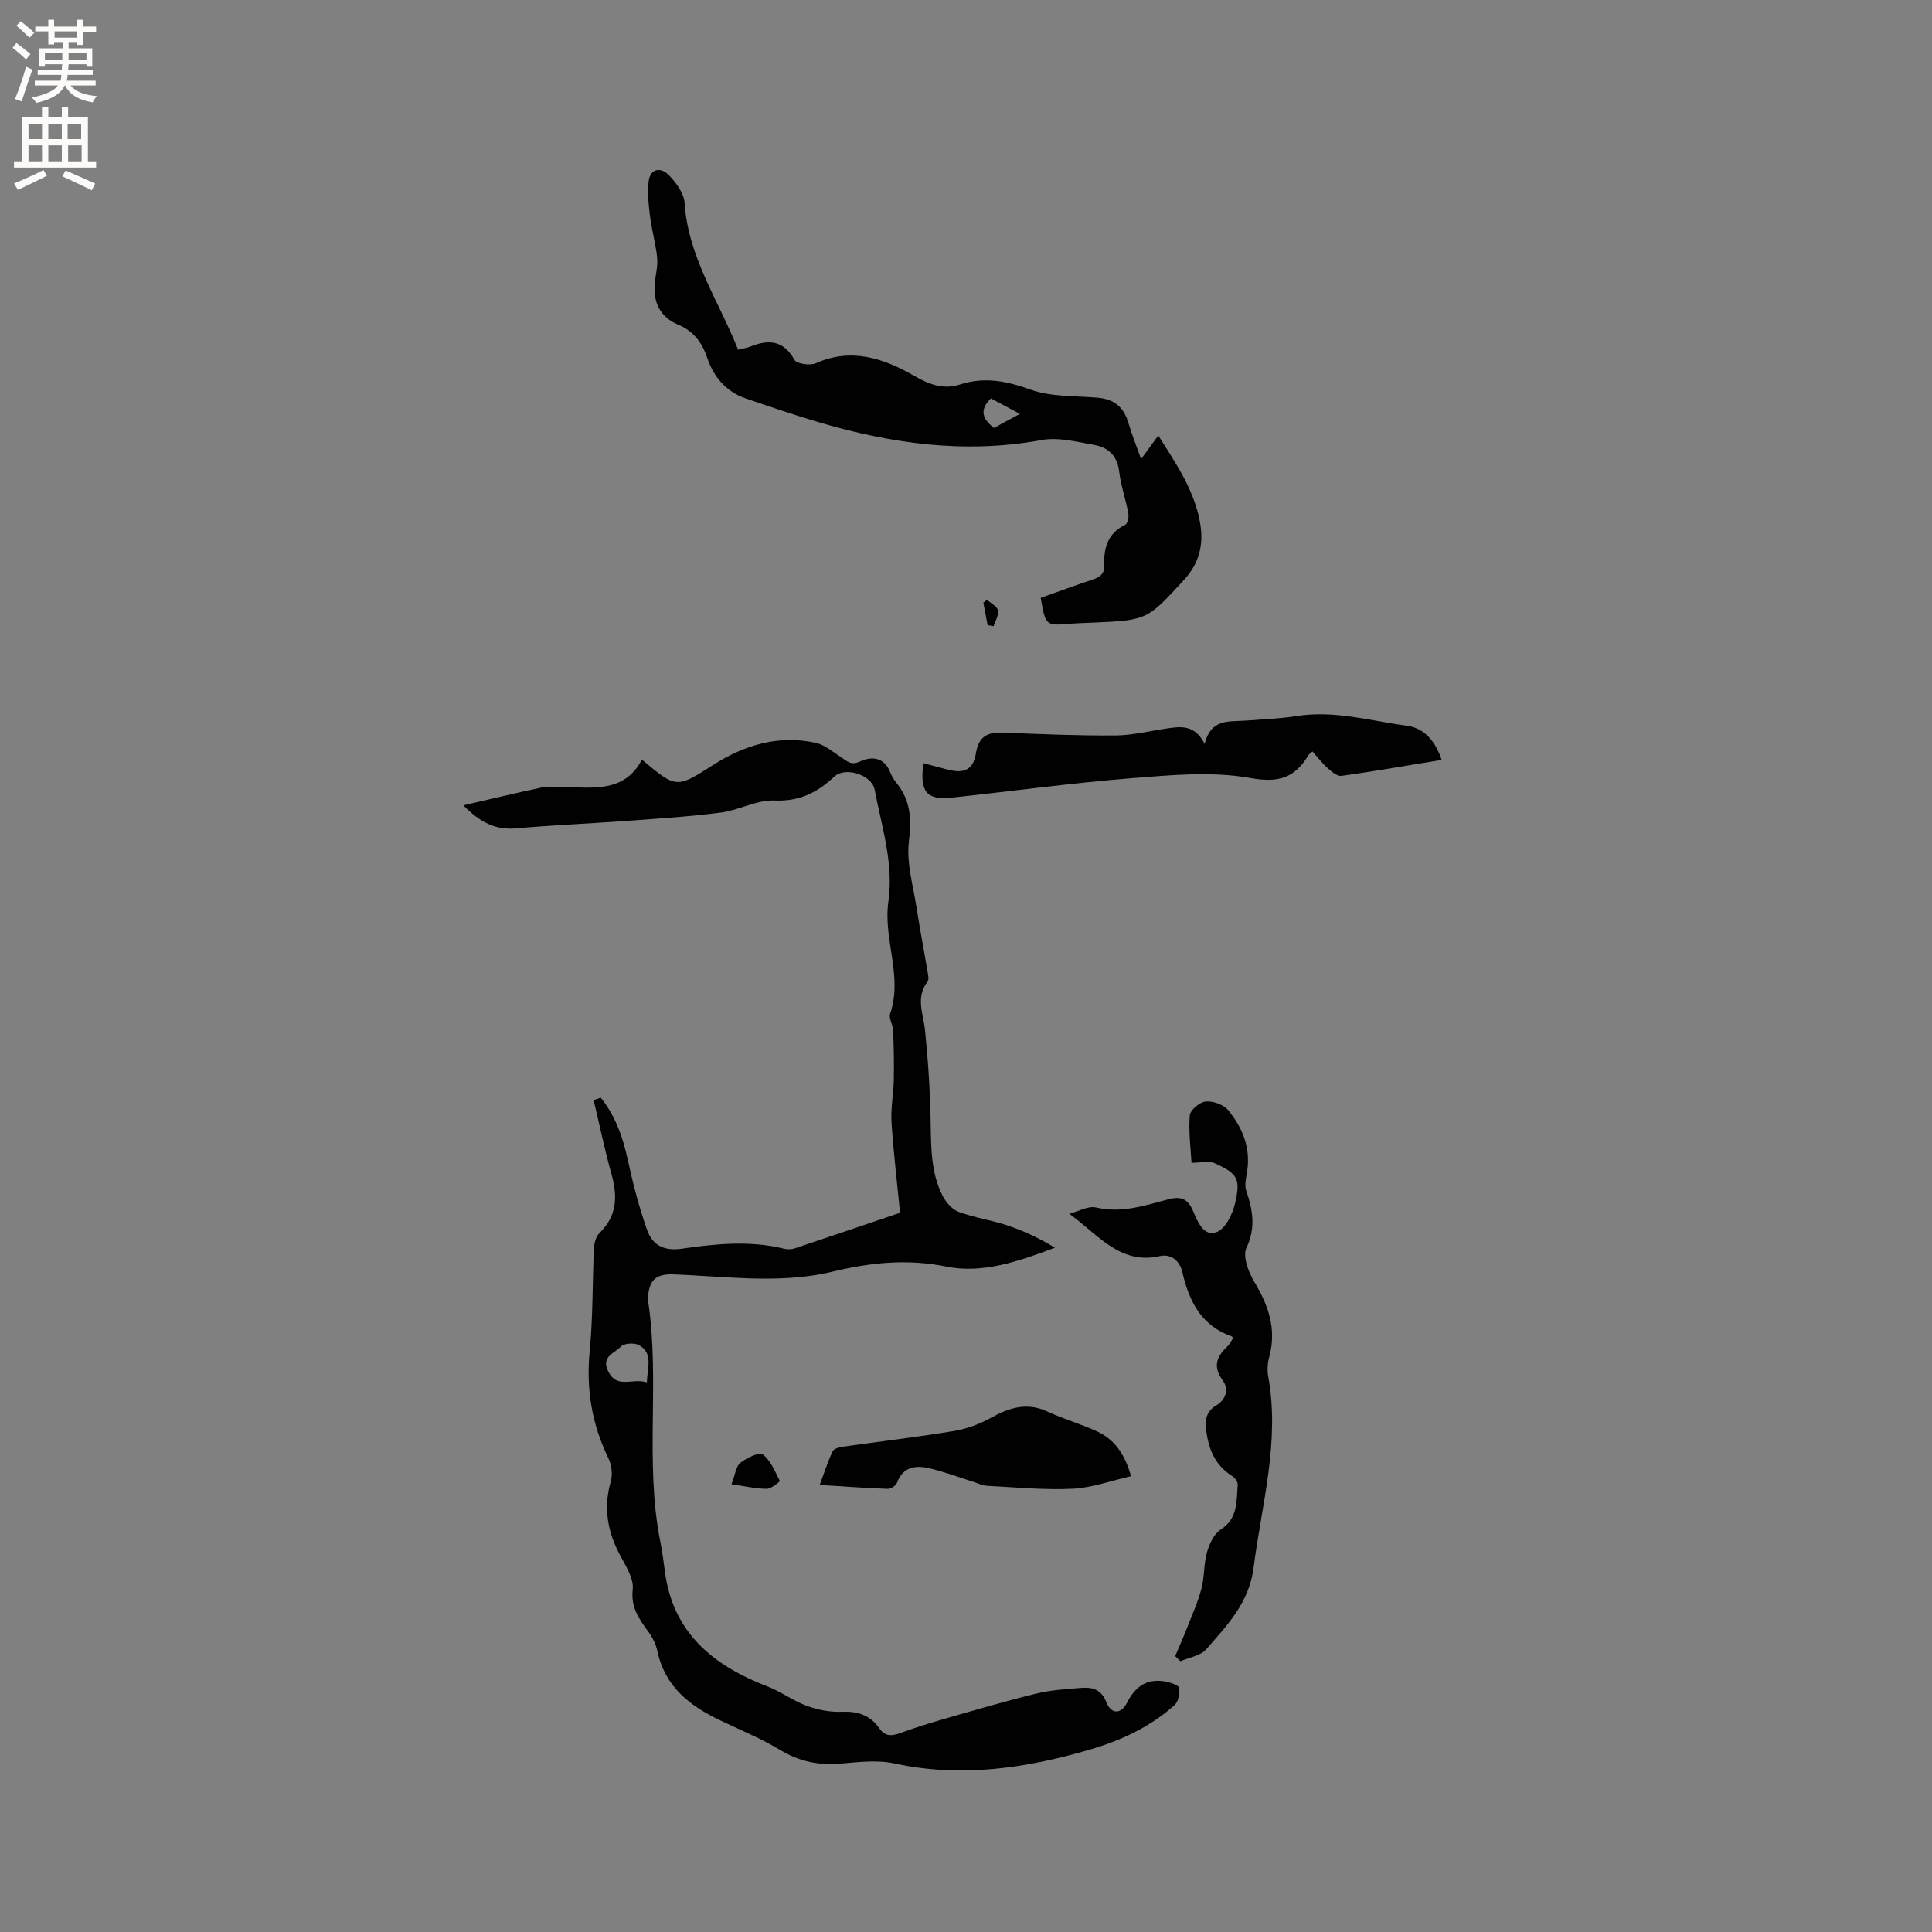 <svg enable-background="new 0 0 400 400" viewBox="0 0 400 400" xmlns="http://www.w3.org/2000/svg"><rect x="0" y="0" width="400" height="400" fill="#808080" stroke="none"/><g fill="#010102"><path d="m124.38 227.27c3 3.72 4.54 8.06 5.57 12.75 1.08 4.92 2.32 9.83 4 14.57 1.08 3.06 3.33 4.5 7.21 3.94 6.99-1.02 14.11-1.74 21.17 0 .69.17 1.52.16 2.18-.06 7.22-2.4 14.43-4.87 21.84-7.38-.62-6.33-1.37-12.52-1.77-18.73-.19-2.9.41-5.84.47-8.77.07-3.43 0-6.88-.14-10.31-.04-1.15-.94-2.45-.62-3.39 2.69-7.8-1.48-15.42-.36-23.23 1.13-7.89-1.39-15.55-2.86-23.23-.57-2.98-6.06-4.77-8.31-2.66-3.53 3.31-7.23 5.19-12.41 4.97-3.64-.16-7.33 2-11.08 2.49-6.5.84-13.06 1.25-19.6 1.73-7.6.56-15.22.87-22.8 1.54-4.18.37-7.34-1.1-10.94-4.76 6.02-1.39 11.18-2.64 16.38-3.73 1.32-.28 2.75-.05 4.13-.04 6.2.02 12.78 1.28 16.46-5.69 7.21 6.03 7.15 5.93 14.81 1.06 6.45-4.1 13.49-6.22 21.15-4.55 1.92.42 3.63 1.92 5.36 3.05 1.21.78 1.98 1.68 3.84.81 2.38-1.1 5.02-.92 6.25 2.25.3.78.76 1.53 1.29 2.19 2.93 3.61 3.14 7.43 2.58 12.07-.55 4.57.93 9.39 1.64 14.09.64 4.19 1.46 8.35 2.15 12.53.14.82.45 1.96.06 2.47-2.52 3.3-.86 6.64-.51 10.06.64 6.3 1.05 12.64 1.16 18.97.09 5.23.04 10.44 2.43 15.21.69 1.38 1.98 2.9 3.35 3.41 3.24 1.21 6.75 1.69 10.05 2.79 3.41 1.14 6.7 2.66 9.9 4.64-7.42 2.77-14.93 5.43-22.41 3.91-8.12-1.65-15.79-.85-23.49 1.01-9.47 2.29-18.94 1.37-28.44.83-1.59-.09-3.17-.2-4.76-.24-3.47-.08-4.83 1.14-5.14 4.54-.02.21-.07.43-.04.63 2.6 16.65-.73 33.61 2.59 50.23.39 1.97.67 3.97.92 5.97 1.63 12.88 10.05 19.64 21.33 23.98 2.82 1.09 5.33 3 8.17 4.03 2.29.83 4.87 1.29 7.29 1.19 3.29-.13 5.8.78 7.66 3.46 1.22 1.76 2.67 1.55 4.46.89 3.02-1.12 6.11-2.06 9.21-2.95 6.2-1.78 12.4-3.61 18.66-5.14 3.05-.75 6.25-.97 9.4-1.21 2.26-.17 4.15.23 5.21 2.92 1.02 2.57 3.07 2.6 4.32.13 1.77-3.5 4.28-5.1 8.13-4.33.98.2 2.59.75 2.66 1.3.14 1.15-.16 2.82-.96 3.54-5.05 4.55-11.14 7.35-17.58 9.23-13.24 3.87-26.62 5.85-40.44 2.85-3.61-.78-7.56-.26-11.32.05-4.51.37-8.47-.51-12.39-2.88-3.96-2.39-8.31-4.15-12.5-6.16-6.25-3-11.32-6.99-12.85-14.28-.29-1.4-1-2.81-1.85-3.97-1.92-2.65-3.67-5-3.25-8.8.25-2.32-1.54-4.98-2.75-7.31-2.52-4.83-3.33-9.71-1.79-15.04.42-1.46.16-3.45-.52-4.85-3.42-7.04-4.61-14.31-3.85-22.14.69-7.06.55-14.19.88-21.29.05-1.06.4-2.41 1.11-3.1 3.71-3.58 3.81-7.68 2.51-12.3-1.42-5.04-2.47-10.18-3.68-15.27.49-.18.98-.33 1.47-.49zm9.54 58.95c.14-3.21 1.32-6.07-1.6-7.72-.97-.54-3.16-.4-3.81.32-1.2 1.32-4.03 1.97-2.66 4.94 1.83 3.98 5.12 1.44 8.07 2.46z"/><path d="m152.82 72.41c1.15-.29 1.89-.4 2.57-.67 3.76-1.5 6.81-1.31 9.08 2.75.47.85 3.25 1.24 4.45.71 7.47-3.33 14.2-.94 20.53 2.71 3.1 1.78 6.01 2.76 9.29 1.7 5.12-1.66 9.68-.71 14.67 1.07 4.24 1.51 9.12 1.26 13.73 1.65 3.55.3 5.51 1.88 6.53 5.36.66 2.24 1.54 4.42 2.58 7.36 1.52-2.09 2.43-3.32 3.56-4.88 3.73 5.9 7.59 11.5 8.7 18.35.68 4.22-.21 8.09-3.29 11.44-7.7 8.39-7.63 8.45-19.02 8.95-1.48.06-2.97.1-4.44.22-5.29.44-5.29.45-6.29-5.35 3.5-1.24 7.05-2.56 10.64-3.75 1.53-.51 2.57-1.1 2.51-3-.12-3.53.7-6.64 4.33-8.37.5-.24.8-1.62.66-2.37-.54-2.91-1.55-5.75-1.9-8.67-.39-3.28-2.28-4.99-5.15-5.5-3.61-.64-7.47-1.65-10.94-1.01-15.87 2.92-31.21.74-46.4-3.78-4.97-1.48-9.88-3.14-14.78-4.82-4.1-1.4-6.66-4.42-8.02-8.43-1.07-3.17-2.83-5.53-6.04-6.87-3.66-1.53-5.15-4.54-4.83-8.44.15-1.79.68-3.61.51-5.37-.28-2.87-1.11-5.69-1.47-8.55-.3-2.43-.61-4.95-.29-7.35.36-2.71 2.58-2.89 4.15-1.27 1.52 1.56 3.16 3.77 3.29 5.79.72 11.18 7.03 20.2 11.08 30.39zm52.98 16.19c1.69-.92 3.28-1.78 5.35-2.91-2.37-1.27-4.18-2.23-5.99-3.2-2.32 2.28-1.93 4.15.64 6.11z"/><path d="m221.37 251.31c1.86-.48 3.9-1.7 5.56-1.31 5.27 1.23 10.09-.4 14.95-1.7 2.69-.72 4.1-.04 5.14 2.44.94 2.22 2.19 5.36 4.89 4.34 1.8-.68 3.28-3.71 3.8-5.95 1.19-5.13.52-6.16-4.26-8.31-1.17-.53-2.78-.08-4.76-.08-.16-2.99-.64-6.44-.36-9.82.09-1.1 2.07-2.76 3.3-2.87 1.52-.13 3.7.64 4.65 1.8 2.95 3.58 4.67 7.75 3.94 12.6-.2 1.34-.61 2.84-.21 4.03 1.35 4 2.04 7.66.05 11.89-.82 1.75.43 5.03 1.66 7.07 2.91 4.85 4.6 9.7 3.09 15.38-.35 1.3-.49 2.79-.25 4.1 2.48 13.51-1.33 26.48-3.02 39.66-.93 7.26-5.48 11.93-9.8 16.88-1.18 1.36-3.54 1.69-5.35 2.49-.36-.36-.72-.71-1.08-1.07.77-1.81 1.57-3.61 2.29-5.44 1.1-2.81 2.36-5.59 3.14-8.5.65-2.43.46-5.09 1.14-7.51.49-1.73 1.42-3.82 2.82-4.72 3.65-2.34 3.27-5.9 3.56-9.3.05-.6-.64-1.51-1.24-1.88-3.59-2.25-4.86-5.75-5.32-9.65-.22-1.92.05-3.67 2.07-4.87 1.98-1.17 2.76-3.33 1.39-5.2-2.1-2.86-1.29-4.92.94-7.03.51-.48.82-1.18 1.2-1.73-.16-.22-.21-.34-.29-.37-6.31-2.2-8.84-7.29-10.21-13.28-.57-2.48-2.43-3.83-4.65-3.34-8.33 1.88-12.83-4.52-18.78-8.75z"/><path d="m191.19 158.01c1.81.48 3.44.92 5.06 1.34 3.39.86 5.26.01 5.8-3.38.57-3.57 2.47-4.43 5.71-4.29 7.72.33 15.46.64 23.18.59 3.55-.03 7.1-.93 10.64-1.45 2.89-.42 5.78-.85 7.83 3.2 1.28-5.24 4.97-4.58 8.29-4.82 3.59-.26 7.21-.39 10.76-.95 7.84-1.24 15.36 1 22.96 2.04 3.48.47 5.8 3.22 7.06 7.04-7.03 1.15-13.87 2.35-20.74 3.31-.86.12-2.01-.84-2.8-1.55-1.16-1.04-2.13-2.3-3.21-3.51-.41.37-.7.53-.84.78-2.82 4.68-6.1 5.79-12.04 4.72-7.95-1.43-16.41-.61-24.59.04-12.45.99-24.85 2.7-37.28 4.03-5.13.54-6.61-1.23-5.79-7.14z"/><path d="m234.17 305.63c-4.21.95-8.13 2.41-12.11 2.6-5.9.28-11.85-.31-17.77-.61-.9-.05-1.79-.51-2.68-.79-3.08-.97-6.11-2.12-9.24-2.85-2.81-.65-5.44-.31-6.67 3.03-.22.59-1.26 1.26-1.89 1.24-4.51-.16-9.02-.49-14.1-.81.83-2.23 1.62-4.66 2.68-6.97.25-.54 1.39-.84 2.16-.95 7.65-1.09 15.34-1.98 22.97-3.25 2.64-.44 5.31-1.43 7.65-2.73 3.81-2.12 7.45-3.27 11.71-1.28 3.35 1.56 6.96 2.56 10.31 4.12 3.4 1.6 5.61 4.4 6.98 9.25z"/><path d="m151.45 307.29c.78-2.01.92-3.7 1.83-4.42 1.3-1.02 3.89-2.29 4.64-1.74 1.65 1.24 2.53 3.53 3.54 5.49.04.09-1.77 1.63-2.7 1.62-2.31-.01-4.6-.55-7.31-.95z"/><path d="m204.36 124.2c.8.72 2.08 1.33 2.26 2.18.21.98-.56 2.16-.91 3.26-.41-.07-.82-.13-1.23-.2-.3-1.56-.6-3.11-.89-4.67.26-.18.51-.37.77-.57z"/></g><path d="m2.6 9.9.8-1c.9.7 1.9 1.4 2.9 2.3l-.9 1.1c-1.1-1-2-1.8-2.8-2.4zm.5 10.6c.9-2.1 1.6-4.3 2.3-6.7.4.2.8.4 1.3.6-.7 2.1-1.5 4.3-2.2 6.6zm.3-15.2.9-.9c1 .8 2 1.6 2.8 2.4l-1 1c-.9-.9-1.8-1.7-2.7-2.5zm12.6-1.2h1.2v1.4h2.7v1.1h-2.7v2.7h-1.2v-.6h-1.8v1.3h4.9v3.8h-1.2v-.5h-3.7c0 .4-.1.9-.1 1.2h5.1v1h-5.2c0 .5-.1.9-.2 1.2h6v1h-5.2c1.1 1.3 2.9 2 5.5 2.2-.4.4-.7.8-.9 1.3-2.9-.5-4.8-1.6-5.7-3.5h-.1c-.8 1.7-2.7 2.9-5.9 3.6-.2-.4-.6-.8-.9-1.1 2.8-.6 4.6-1.4 5.4-2.5h-4.8v-1h5.3c.1-.3.2-.7.2-1.2h-4.9v-1h5c0-.4 0-.8.1-1.2h-3.6v.5h-1.2v-3.8h4.9v-1.3h-1.8v.5h-1.2v-2.7h-2.7v-1h2.7v-1.4h1.2v1.4h4.8zm-6.7 8.3h3.6c0-.4 0-.9 0-1.4h-3.6zm1.9-4.6h4.8v-1.3h-4.7v1.3zm6.7 3.2h-3.7v1.4h3.7z" fill="#fcfbfa"/><path d="m8.7 22.1h1.3v2.2h2.8v-2.2h1.3v2.2h4.1v9.1h1.7v1.3h-17v-1.3h1.7v-9.1h4.1zm.3 13.1.7 1.2c-1.8.9-3.8 1.9-6 2.9-.2-.4-.5-.8-.8-1.3 2.3-1 4.4-1.9 6.1-2.8zm-3.1-6.4h2.8v-3.2h-2.8zm0 4.6h2.8v-3.3h-2.8zm4.1-4.6h2.8v-3.2h-2.8zm0 4.6h2.8v-3.3h-2.8zm3.6 1.9c2.1.9 4.1 1.8 6.1 2.7l-.7 1.4c-2.2-1.1-4.2-2-6.1-2.9zm3.2-9.7h-2.8v3.2h2.8zm-2.7 7.8h2.8v-3.3h-2.8z" fill="#fcfbfa"/></svg>